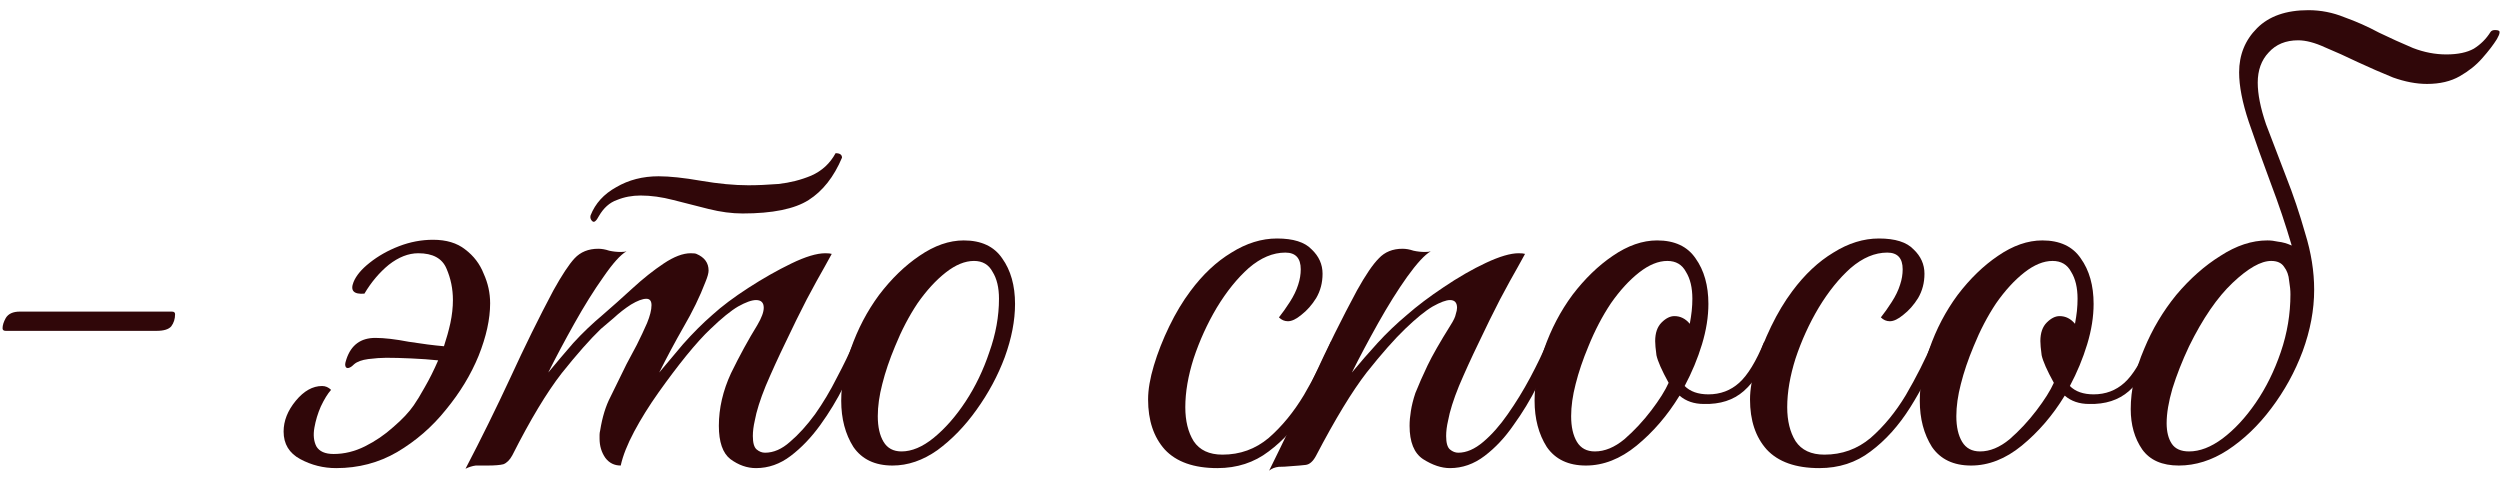 <?xml version="1.0" encoding="UTF-8"?> <svg xmlns="http://www.w3.org/2000/svg" width="131" height="25" viewBox="0 0 131 25" fill="none"><path d="M0.302 17.337C0.19 17.337 0.134 17.292 0.134 17.202C0.134 17.045 0.19 16.866 0.302 16.665C0.436 16.441 0.683 16.328 1.041 16.328H9.006C9.118 16.328 9.174 16.373 9.174 16.463C9.174 16.709 9.107 16.922 8.973 17.101C8.838 17.258 8.581 17.337 8.2 17.337H0.302Z" fill="#300709"></path><path d="M18.524 14.783C18.659 14.446 18.939 14.11 19.364 13.774C19.812 13.416 20.328 13.124 20.91 12.9C21.493 12.676 22.087 12.564 22.691 12.564C23.386 12.564 23.946 12.732 24.372 13.068C24.82 13.405 25.145 13.83 25.346 14.345C25.57 14.838 25.683 15.354 25.683 15.892C25.683 16.721 25.481 17.639 25.078 18.647C24.674 19.633 24.103 20.574 23.364 21.471C22.647 22.367 21.795 23.106 20.809 23.689C19.846 24.249 18.782 24.529 17.617 24.529C16.945 24.529 16.317 24.372 15.735 24.058C15.152 23.745 14.861 23.263 14.861 22.613C14.861 22.053 15.074 21.515 15.499 21C15.925 20.485 16.384 20.227 16.877 20.227C17.056 20.227 17.213 20.294 17.348 20.429C17.169 20.63 16.989 20.922 16.81 21.302C16.653 21.661 16.541 22.031 16.474 22.412C16.407 22.792 16.44 23.117 16.575 23.386C16.732 23.655 17.034 23.789 17.482 23.789C18.042 23.789 18.591 23.655 19.129 23.386C19.667 23.117 20.16 22.781 20.608 22.378C21.078 21.975 21.437 21.594 21.683 21.235C21.84 21.011 22.03 20.698 22.255 20.294C22.501 19.869 22.736 19.398 22.96 18.883C22.535 18.838 22.064 18.804 21.549 18.782C21.056 18.759 20.619 18.748 20.238 18.748C19.969 18.748 19.655 18.771 19.297 18.815C18.961 18.86 18.715 18.95 18.558 19.084C18.423 19.219 18.311 19.286 18.222 19.286C18.132 19.286 18.087 19.219 18.087 19.084C18.087 19.04 18.11 18.95 18.154 18.815C18.401 18.076 18.905 17.706 19.667 17.706C20.137 17.706 20.72 17.774 21.414 17.908C22.131 18.02 22.747 18.099 23.263 18.143C23.397 17.74 23.509 17.337 23.599 16.933C23.689 16.508 23.733 16.104 23.733 15.723C23.733 15.141 23.621 14.592 23.397 14.077C23.173 13.539 22.68 13.27 21.919 13.27C21.403 13.27 20.888 13.472 20.372 13.875C19.88 14.278 19.454 14.783 19.095 15.387C18.535 15.432 18.345 15.231 18.524 14.783Z" fill="#300709"></path><path d="M38.911 11.186C38.351 11.186 37.757 11.108 37.13 10.951C36.525 10.794 35.909 10.637 35.282 10.481C34.677 10.324 34.105 10.245 33.568 10.245C33.12 10.245 32.705 10.324 32.324 10.481C31.943 10.615 31.63 10.895 31.383 11.321L31.282 11.489C31.215 11.579 31.159 11.623 31.114 11.623C31.069 11.623 31.025 11.59 30.98 11.523C30.935 11.455 30.924 11.377 30.946 11.287C31.193 10.66 31.641 10.167 32.291 9.808C32.94 9.428 33.68 9.237 34.509 9.237C35.091 9.237 35.831 9.316 36.727 9.472C37.645 9.629 38.474 9.708 39.214 9.708C39.684 9.708 40.211 9.685 40.793 9.64C41.398 9.573 41.97 9.428 42.507 9.204C43.068 8.957 43.493 8.565 43.785 8.027C44.009 8.027 44.121 8.106 44.121 8.262C43.695 9.271 43.112 10.01 42.373 10.481C41.634 10.951 40.48 11.186 38.911 11.186ZM25.535 24.394C25.289 24.394 25.087 24.394 24.93 24.394C24.751 24.417 24.572 24.473 24.393 24.562C25.222 22.972 26.006 21.381 26.745 19.79C27.485 18.177 28.235 16.653 28.997 15.219C29.445 14.413 29.815 13.853 30.106 13.539C30.42 13.203 30.834 13.035 31.349 13.035C31.529 13.035 31.719 13.068 31.921 13.136C32.123 13.181 32.324 13.203 32.526 13.203C32.66 13.203 32.761 13.192 32.828 13.169C32.515 13.348 32.111 13.797 31.618 14.514C31.125 15.208 30.621 16.015 30.106 16.933C29.591 17.852 29.131 18.715 28.728 19.521C29.154 19.006 29.591 18.491 30.039 17.975C30.509 17.46 31.025 16.967 31.585 16.497C32.078 16.071 32.593 15.611 33.131 15.118C33.691 14.603 34.24 14.166 34.778 13.808C35.315 13.449 35.786 13.27 36.189 13.27C36.346 13.27 36.447 13.281 36.492 13.304C36.917 13.483 37.13 13.774 37.13 14.178C37.13 14.312 37.074 14.514 36.962 14.783C36.671 15.544 36.29 16.328 35.819 17.135C35.371 17.919 34.946 18.715 34.542 19.521C34.878 19.118 35.293 18.625 35.786 18.042C36.301 17.46 36.816 16.945 37.332 16.497C37.825 16.048 38.452 15.578 39.214 15.085C39.976 14.592 40.726 14.166 41.465 13.808C42.205 13.449 42.799 13.27 43.247 13.27C43.404 13.27 43.516 13.281 43.583 13.304C43.583 13.304 43.46 13.528 43.213 13.976C42.967 14.402 42.653 14.973 42.272 15.69C41.914 16.384 41.544 17.135 41.163 17.942C40.782 18.726 40.435 19.488 40.121 20.227C39.83 20.944 39.639 21.549 39.55 22.042C39.483 22.333 39.449 22.602 39.449 22.848C39.449 23.207 39.516 23.442 39.651 23.554C39.785 23.666 39.931 23.722 40.088 23.722C40.536 23.722 40.973 23.532 41.398 23.151C41.846 22.77 42.283 22.288 42.709 21.706C43.135 21.101 43.516 20.462 43.852 19.79C44.21 19.118 44.513 18.491 44.759 17.908C45.028 17.908 45.162 18.009 45.162 18.21C44.916 18.815 44.602 19.488 44.221 20.227C43.863 20.944 43.448 21.627 42.978 22.277C42.507 22.927 41.992 23.465 41.432 23.89C40.872 24.316 40.267 24.529 39.617 24.529C39.147 24.529 38.699 24.372 38.273 24.058C37.87 23.745 37.668 23.162 37.668 22.311C37.668 21.392 37.881 20.473 38.306 19.555C38.755 18.636 39.214 17.796 39.684 17.034C39.908 16.653 40.02 16.351 40.02 16.127C40.02 15.858 39.886 15.723 39.617 15.723C39.393 15.723 39.079 15.835 38.676 16.06C38.295 16.284 37.813 16.676 37.231 17.236C36.872 17.572 36.447 18.042 35.954 18.647C35.483 19.23 35.002 19.869 34.509 20.563C34.016 21.258 33.59 21.941 33.231 22.613C32.873 23.285 32.638 23.879 32.526 24.394C32.19 24.394 31.921 24.26 31.719 23.991C31.517 23.7 31.417 23.364 31.417 22.983C31.417 22.916 31.417 22.848 31.417 22.781C31.417 22.714 31.428 22.636 31.45 22.546C31.562 21.851 31.742 21.269 31.988 20.798C32.234 20.305 32.515 19.734 32.828 19.084C32.985 18.793 33.164 18.457 33.366 18.076C33.568 17.673 33.747 17.292 33.904 16.933C34.06 16.552 34.139 16.239 34.139 15.992C34.139 15.768 34.049 15.656 33.87 15.656C33.669 15.656 33.4 15.757 33.063 15.959C32.75 16.16 32.447 16.396 32.156 16.665C31.865 16.911 31.641 17.101 31.484 17.236C30.924 17.774 30.24 18.547 29.434 19.555C28.65 20.563 27.787 21.997 26.846 23.857C26.712 24.103 26.555 24.26 26.375 24.327C26.196 24.372 25.916 24.394 25.535 24.394Z" fill="#300709"></path><path d="M50.499 12.598C51.418 12.598 52.09 12.912 52.516 13.539C52.964 14.166 53.188 14.962 53.188 15.925C53.188 16.799 53.008 17.729 52.65 18.715C52.291 19.678 51.799 20.597 51.171 21.471C50.566 22.322 49.883 23.028 49.121 23.588C48.359 24.125 47.575 24.394 46.769 24.394C45.85 24.394 45.167 24.07 44.718 23.42C44.293 22.748 44.08 21.941 44.08 21C44.08 20.126 44.248 19.219 44.584 18.278C44.943 17.247 45.435 16.306 46.063 15.455C46.712 14.603 47.418 13.92 48.18 13.405C48.964 12.867 49.737 12.598 50.499 12.598ZM47.239 23.655C47.777 23.655 48.337 23.42 48.919 22.949C49.524 22.456 50.085 21.818 50.6 21.034C51.115 20.249 51.53 19.387 51.843 18.446C52.179 17.505 52.347 16.575 52.347 15.656C52.347 15.074 52.236 14.603 52.011 14.245C51.81 13.864 51.485 13.673 51.037 13.673C50.566 13.673 50.073 13.875 49.558 14.278C49.043 14.682 48.55 15.219 48.079 15.892C47.631 16.564 47.239 17.314 46.903 18.143C46.612 18.838 46.388 19.499 46.231 20.126C46.074 20.731 45.996 21.291 45.996 21.807C45.996 22.367 46.096 22.815 46.298 23.151C46.5 23.487 46.813 23.655 47.239 23.655Z" fill="#300709"></path><path d="M63.79 24.529C62.558 24.529 61.639 24.204 61.034 23.554C60.452 22.904 60.16 22.031 60.16 20.933C60.16 20.417 60.261 19.824 60.463 19.151C60.664 18.479 60.933 17.796 61.269 17.101C61.605 16.407 61.975 15.791 62.379 15.253C63.028 14.379 63.745 13.707 64.529 13.236C65.314 12.744 66.109 12.497 66.916 12.497C67.767 12.497 68.372 12.688 68.73 13.068C69.111 13.427 69.302 13.853 69.302 14.345C69.302 14.816 69.19 15.242 68.966 15.623C68.742 15.981 68.484 16.272 68.193 16.497C67.924 16.721 67.689 16.833 67.487 16.833C67.308 16.833 67.151 16.765 67.016 16.631C67.196 16.407 67.386 16.138 67.588 15.824C67.789 15.511 67.935 15.208 68.025 14.917C68.114 14.648 68.159 14.379 68.159 14.11C68.159 13.528 67.89 13.236 67.353 13.236C66.703 13.236 66.064 13.505 65.437 14.043C64.832 14.581 64.272 15.275 63.756 16.127C63.264 16.956 62.86 17.841 62.547 18.782C62.255 19.701 62.11 20.552 62.11 21.336C62.11 22.053 62.255 22.647 62.547 23.117C62.86 23.588 63.364 23.823 64.059 23.823C64.978 23.823 65.784 23.532 66.479 22.949C67.173 22.344 67.789 21.594 68.327 20.698C68.865 19.779 69.335 18.849 69.739 17.908C69.828 17.908 69.918 17.93 70.007 17.975C70.097 17.998 70.142 18.076 70.142 18.21C69.694 19.331 69.167 20.373 68.562 21.336C67.957 22.299 67.263 23.073 66.479 23.655C65.717 24.238 64.821 24.529 63.79 24.529Z" fill="#300709"></path><path d="M66.502 24.663C67.309 23.028 68.082 21.415 68.821 19.824C69.56 18.21 70.322 16.676 71.106 15.219C71.555 14.413 71.935 13.853 72.249 13.539C72.563 13.203 72.977 13.035 73.493 13.035C73.672 13.035 73.862 13.068 74.064 13.136C74.266 13.181 74.467 13.203 74.669 13.203C74.803 13.203 74.904 13.192 74.971 13.169C74.658 13.348 74.243 13.797 73.728 14.514C73.235 15.208 72.731 16.015 72.215 16.933C71.7 17.852 71.241 18.715 70.838 19.521C71.263 19.006 71.711 18.491 72.182 17.975C72.652 17.46 73.168 16.967 73.728 16.497C74.266 16.026 74.904 15.544 75.644 15.051C76.405 14.536 77.145 14.11 77.862 13.774C78.579 13.438 79.15 13.27 79.576 13.27C79.733 13.27 79.844 13.281 79.912 13.304C79.912 13.304 79.788 13.528 79.542 13.976C79.296 14.402 78.982 14.973 78.601 15.69C78.243 16.384 77.873 17.135 77.492 17.942C77.111 18.726 76.764 19.488 76.45 20.227C76.159 20.944 75.968 21.549 75.879 22.042C75.811 22.333 75.778 22.602 75.778 22.848C75.778 23.207 75.845 23.442 75.98 23.554C76.114 23.666 76.26 23.722 76.416 23.722C76.842 23.722 77.279 23.532 77.727 23.151C78.175 22.77 78.601 22.288 79.004 21.706C79.43 21.101 79.822 20.462 80.181 19.79C80.539 19.118 80.841 18.491 81.088 17.908C81.357 17.908 81.491 18.009 81.491 18.21C81.245 18.815 80.931 19.488 80.55 20.227C80.192 20.944 79.777 21.627 79.307 22.277C78.859 22.927 78.355 23.465 77.794 23.89C77.234 24.316 76.629 24.529 75.98 24.529C75.531 24.529 75.061 24.372 74.568 24.058C74.097 23.745 73.862 23.162 73.862 22.311C73.862 22.064 73.885 21.807 73.93 21.538C73.974 21.246 74.053 20.933 74.165 20.597C74.344 20.149 74.557 19.667 74.803 19.151C75.05 18.636 75.453 17.93 76.013 17.034C76.17 16.788 76.26 16.597 76.282 16.463C76.327 16.328 76.349 16.216 76.349 16.127C76.349 15.858 76.226 15.723 75.98 15.723C75.778 15.723 75.475 15.835 75.072 16.06C74.691 16.284 74.21 16.676 73.627 17.236C73.067 17.774 72.395 18.535 71.611 19.521C70.849 20.507 69.964 21.963 68.956 23.89C68.799 24.181 68.619 24.338 68.418 24.361C68.239 24.383 67.981 24.406 67.645 24.428C67.421 24.45 67.208 24.462 67.006 24.462C66.805 24.484 66.636 24.551 66.502 24.663Z" fill="#300709"></path><path d="M83.101 24.394C82.182 24.394 81.499 24.07 81.051 23.42C80.625 22.748 80.412 21.941 80.412 21C80.412 20.126 80.58 19.219 80.916 18.278C81.275 17.247 81.768 16.306 82.395 15.455C83.045 14.603 83.751 13.92 84.512 13.405C85.296 12.867 86.07 12.598 86.831 12.598C87.75 12.598 88.422 12.912 88.848 13.539C89.296 14.166 89.52 14.962 89.52 15.925C89.52 16.597 89.408 17.303 89.184 18.042C88.96 18.782 88.657 19.51 88.276 20.227C88.568 20.518 88.982 20.664 89.52 20.664C90.147 20.664 90.685 20.462 91.133 20.059C91.581 19.656 92.018 18.939 92.444 17.908C92.713 17.908 92.847 18.009 92.847 18.21C92.421 19.241 91.929 20.003 91.368 20.496C90.831 20.966 90.136 21.19 89.285 21.168C88.769 21.168 88.344 21.022 88.008 20.731C87.38 21.762 86.63 22.636 85.756 23.352C84.904 24.047 84.019 24.394 83.101 24.394ZM83.571 23.655C84.087 23.655 84.602 23.442 85.117 23.017C85.633 22.568 86.103 22.064 86.529 21.504C86.955 20.944 87.257 20.462 87.436 20.059C87.078 19.409 86.865 18.927 86.798 18.614C86.753 18.278 86.731 18.031 86.731 17.874C86.731 17.449 86.843 17.124 87.067 16.9C87.291 16.676 87.515 16.564 87.739 16.564C88.052 16.564 88.321 16.698 88.545 16.967C88.59 16.721 88.624 16.497 88.646 16.295C88.669 16.071 88.68 15.858 88.68 15.656C88.68 15.074 88.568 14.603 88.344 14.245C88.142 13.864 87.817 13.673 87.369 13.673C86.898 13.673 86.406 13.875 85.89 14.278C85.375 14.682 84.882 15.219 84.412 15.892C83.963 16.564 83.571 17.314 83.235 18.143C82.944 18.838 82.72 19.499 82.563 20.126C82.406 20.731 82.328 21.291 82.328 21.807C82.328 22.367 82.429 22.815 82.63 23.151C82.832 23.487 83.146 23.655 83.571 23.655Z" fill="#300709"></path><path d="M95.331 24.529C94.098 24.529 93.18 24.204 92.575 23.554C91.992 22.904 91.701 22.031 91.701 20.933C91.701 20.417 91.802 19.824 92.003 19.151C92.205 18.479 92.474 17.796 92.81 17.101C93.146 16.407 93.516 15.791 93.919 15.253C94.569 14.379 95.286 13.707 96.07 13.236C96.854 12.744 97.65 12.497 98.456 12.497C99.308 12.497 99.912 12.688 100.271 13.068C100.652 13.427 100.842 13.853 100.842 14.345C100.842 14.816 100.73 15.242 100.506 15.623C100.282 15.981 100.024 16.272 99.733 16.497C99.464 16.721 99.229 16.833 99.027 16.833C98.848 16.833 98.691 16.765 98.557 16.631C98.736 16.407 98.927 16.138 99.128 15.824C99.33 15.511 99.475 15.208 99.565 14.917C99.655 14.648 99.7 14.379 99.7 14.11C99.7 13.528 99.431 13.236 98.893 13.236C98.243 13.236 97.605 13.505 96.977 14.043C96.372 14.581 95.812 15.275 95.297 16.127C94.804 16.956 94.401 17.841 94.087 18.782C93.796 19.701 93.65 20.552 93.65 21.336C93.65 22.053 93.796 22.647 94.087 23.117C94.401 23.588 94.905 23.823 95.599 23.823C96.518 23.823 97.325 23.532 98.019 22.949C98.714 22.344 99.33 21.594 99.868 20.698C100.405 19.779 100.876 18.849 101.279 17.908C101.369 17.908 101.458 17.93 101.548 17.975C101.638 17.998 101.682 18.076 101.682 18.21C101.234 19.331 100.708 20.373 100.103 21.336C99.498 22.299 98.803 23.073 98.019 23.655C97.257 24.238 96.361 24.529 95.331 24.529Z" fill="#300709"></path><path d="M103.285 24.394C102.367 24.394 101.683 24.07 101.235 23.42C100.81 22.748 100.597 21.941 100.597 21C100.597 20.126 100.765 19.219 101.101 18.278C101.459 17.247 101.952 16.306 102.58 15.455C103.229 14.603 103.935 13.92 104.697 13.405C105.481 12.867 106.254 12.598 107.016 12.598C107.935 12.598 108.607 12.912 109.032 13.539C109.481 14.166 109.705 14.962 109.705 15.925C109.705 16.597 109.593 17.303 109.368 18.042C109.144 18.782 108.842 19.51 108.461 20.227C108.752 20.518 109.167 20.664 109.705 20.664C110.332 20.664 110.87 20.462 111.318 20.059C111.766 19.656 112.203 18.939 112.628 17.908C112.897 17.908 113.032 18.009 113.032 18.21C112.606 19.241 112.113 20.003 111.553 20.496C111.015 20.966 110.321 21.19 109.469 21.168C108.954 21.168 108.528 21.022 108.192 20.731C107.565 21.762 106.814 22.636 105.94 23.352C105.089 24.047 104.204 24.394 103.285 24.394ZM103.756 23.655C104.271 23.655 104.787 23.442 105.302 23.017C105.817 22.568 106.288 22.064 106.713 21.504C107.139 20.944 107.442 20.462 107.621 20.059C107.262 19.409 107.05 18.927 106.982 18.614C106.937 18.278 106.915 18.031 106.915 17.874C106.915 17.449 107.027 17.124 107.251 16.9C107.475 16.676 107.699 16.564 107.923 16.564C108.237 16.564 108.506 16.698 108.73 16.967C108.775 16.721 108.808 16.497 108.831 16.295C108.853 16.071 108.864 15.858 108.864 15.656C108.864 15.074 108.752 14.603 108.528 14.245C108.327 13.864 108.002 13.673 107.554 13.673C107.083 13.673 106.59 13.875 106.075 14.278C105.56 14.682 105.067 15.219 104.596 15.892C104.148 16.564 103.756 17.314 103.42 18.143C103.129 18.838 102.905 19.499 102.748 20.126C102.591 20.731 102.512 21.291 102.512 21.807C102.512 22.367 102.613 22.815 102.815 23.151C103.017 23.487 103.33 23.655 103.756 23.655Z" fill="#300709"></path><path d="M130.504 1.675C130.549 1.608 130.628 1.574 130.74 1.574C130.919 1.574 130.997 1.619 130.975 1.709C130.975 1.776 130.93 1.888 130.84 2.045C130.661 2.336 130.404 2.672 130.067 3.053C129.754 3.412 129.362 3.725 128.891 3.994C128.421 4.263 127.849 4.398 127.177 4.398C126.617 4.398 126.023 4.285 125.396 4.061C124.791 3.815 124.175 3.546 123.547 3.255C122.943 2.964 122.371 2.706 121.833 2.482C121.296 2.235 120.825 2.112 120.422 2.112C119.772 2.112 119.257 2.325 118.876 2.751C118.495 3.154 118.305 3.681 118.305 4.33C118.305 4.935 118.45 5.663 118.741 6.515C119.055 7.344 119.402 8.251 119.783 9.237C120.164 10.2 120.5 11.198 120.792 12.228C121.105 13.236 121.262 14.222 121.262 15.186C121.262 16.239 121.06 17.314 120.657 18.412C120.254 19.488 119.705 20.485 119.01 21.403C118.338 22.299 117.576 23.028 116.725 23.588C115.896 24.125 115.045 24.394 114.171 24.394C113.297 24.394 112.658 24.114 112.255 23.554C111.852 22.972 111.65 22.266 111.65 21.437C111.65 20.429 111.885 19.376 112.356 18.278C112.782 17.247 113.342 16.306 114.036 15.455C114.753 14.603 115.526 13.92 116.355 13.405C117.184 12.867 118.002 12.598 118.809 12.598C118.988 12.598 119.178 12.62 119.38 12.665C119.604 12.688 119.839 12.755 120.086 12.867C119.772 11.791 119.402 10.694 118.977 9.573C118.551 8.431 118.17 7.366 117.834 6.38C117.498 5.372 117.33 4.51 117.33 3.793C117.33 2.874 117.644 2.101 118.271 1.474C118.898 0.846 119.795 0.533 120.96 0.533C121.609 0.533 122.237 0.656 122.842 0.902C123.469 1.126 124.074 1.395 124.657 1.709C125.261 2 125.855 2.269 126.438 2.515C127.02 2.74 127.603 2.852 128.185 2.852C128.79 2.852 129.272 2.751 129.631 2.549C129.989 2.325 130.28 2.034 130.504 1.675ZM120.019 15.421C120.019 15.219 119.996 14.984 119.951 14.715C119.929 14.424 119.839 14.178 119.683 13.976C119.548 13.774 119.324 13.673 119.01 13.673C118.473 13.673 117.8 14.054 116.994 14.816C116.187 15.578 115.425 16.687 114.709 18.143C114.35 18.905 114.059 19.644 113.835 20.361C113.633 21.056 113.532 21.661 113.532 22.176C113.532 22.624 113.622 22.983 113.801 23.252C113.98 23.521 114.283 23.655 114.709 23.655C115.269 23.655 115.851 23.431 116.456 22.983C117.083 22.512 117.666 21.885 118.204 21.101C118.741 20.317 119.178 19.432 119.514 18.446C119.851 17.46 120.019 16.452 120.019 15.421Z" fill="#300709"></path></svg> 